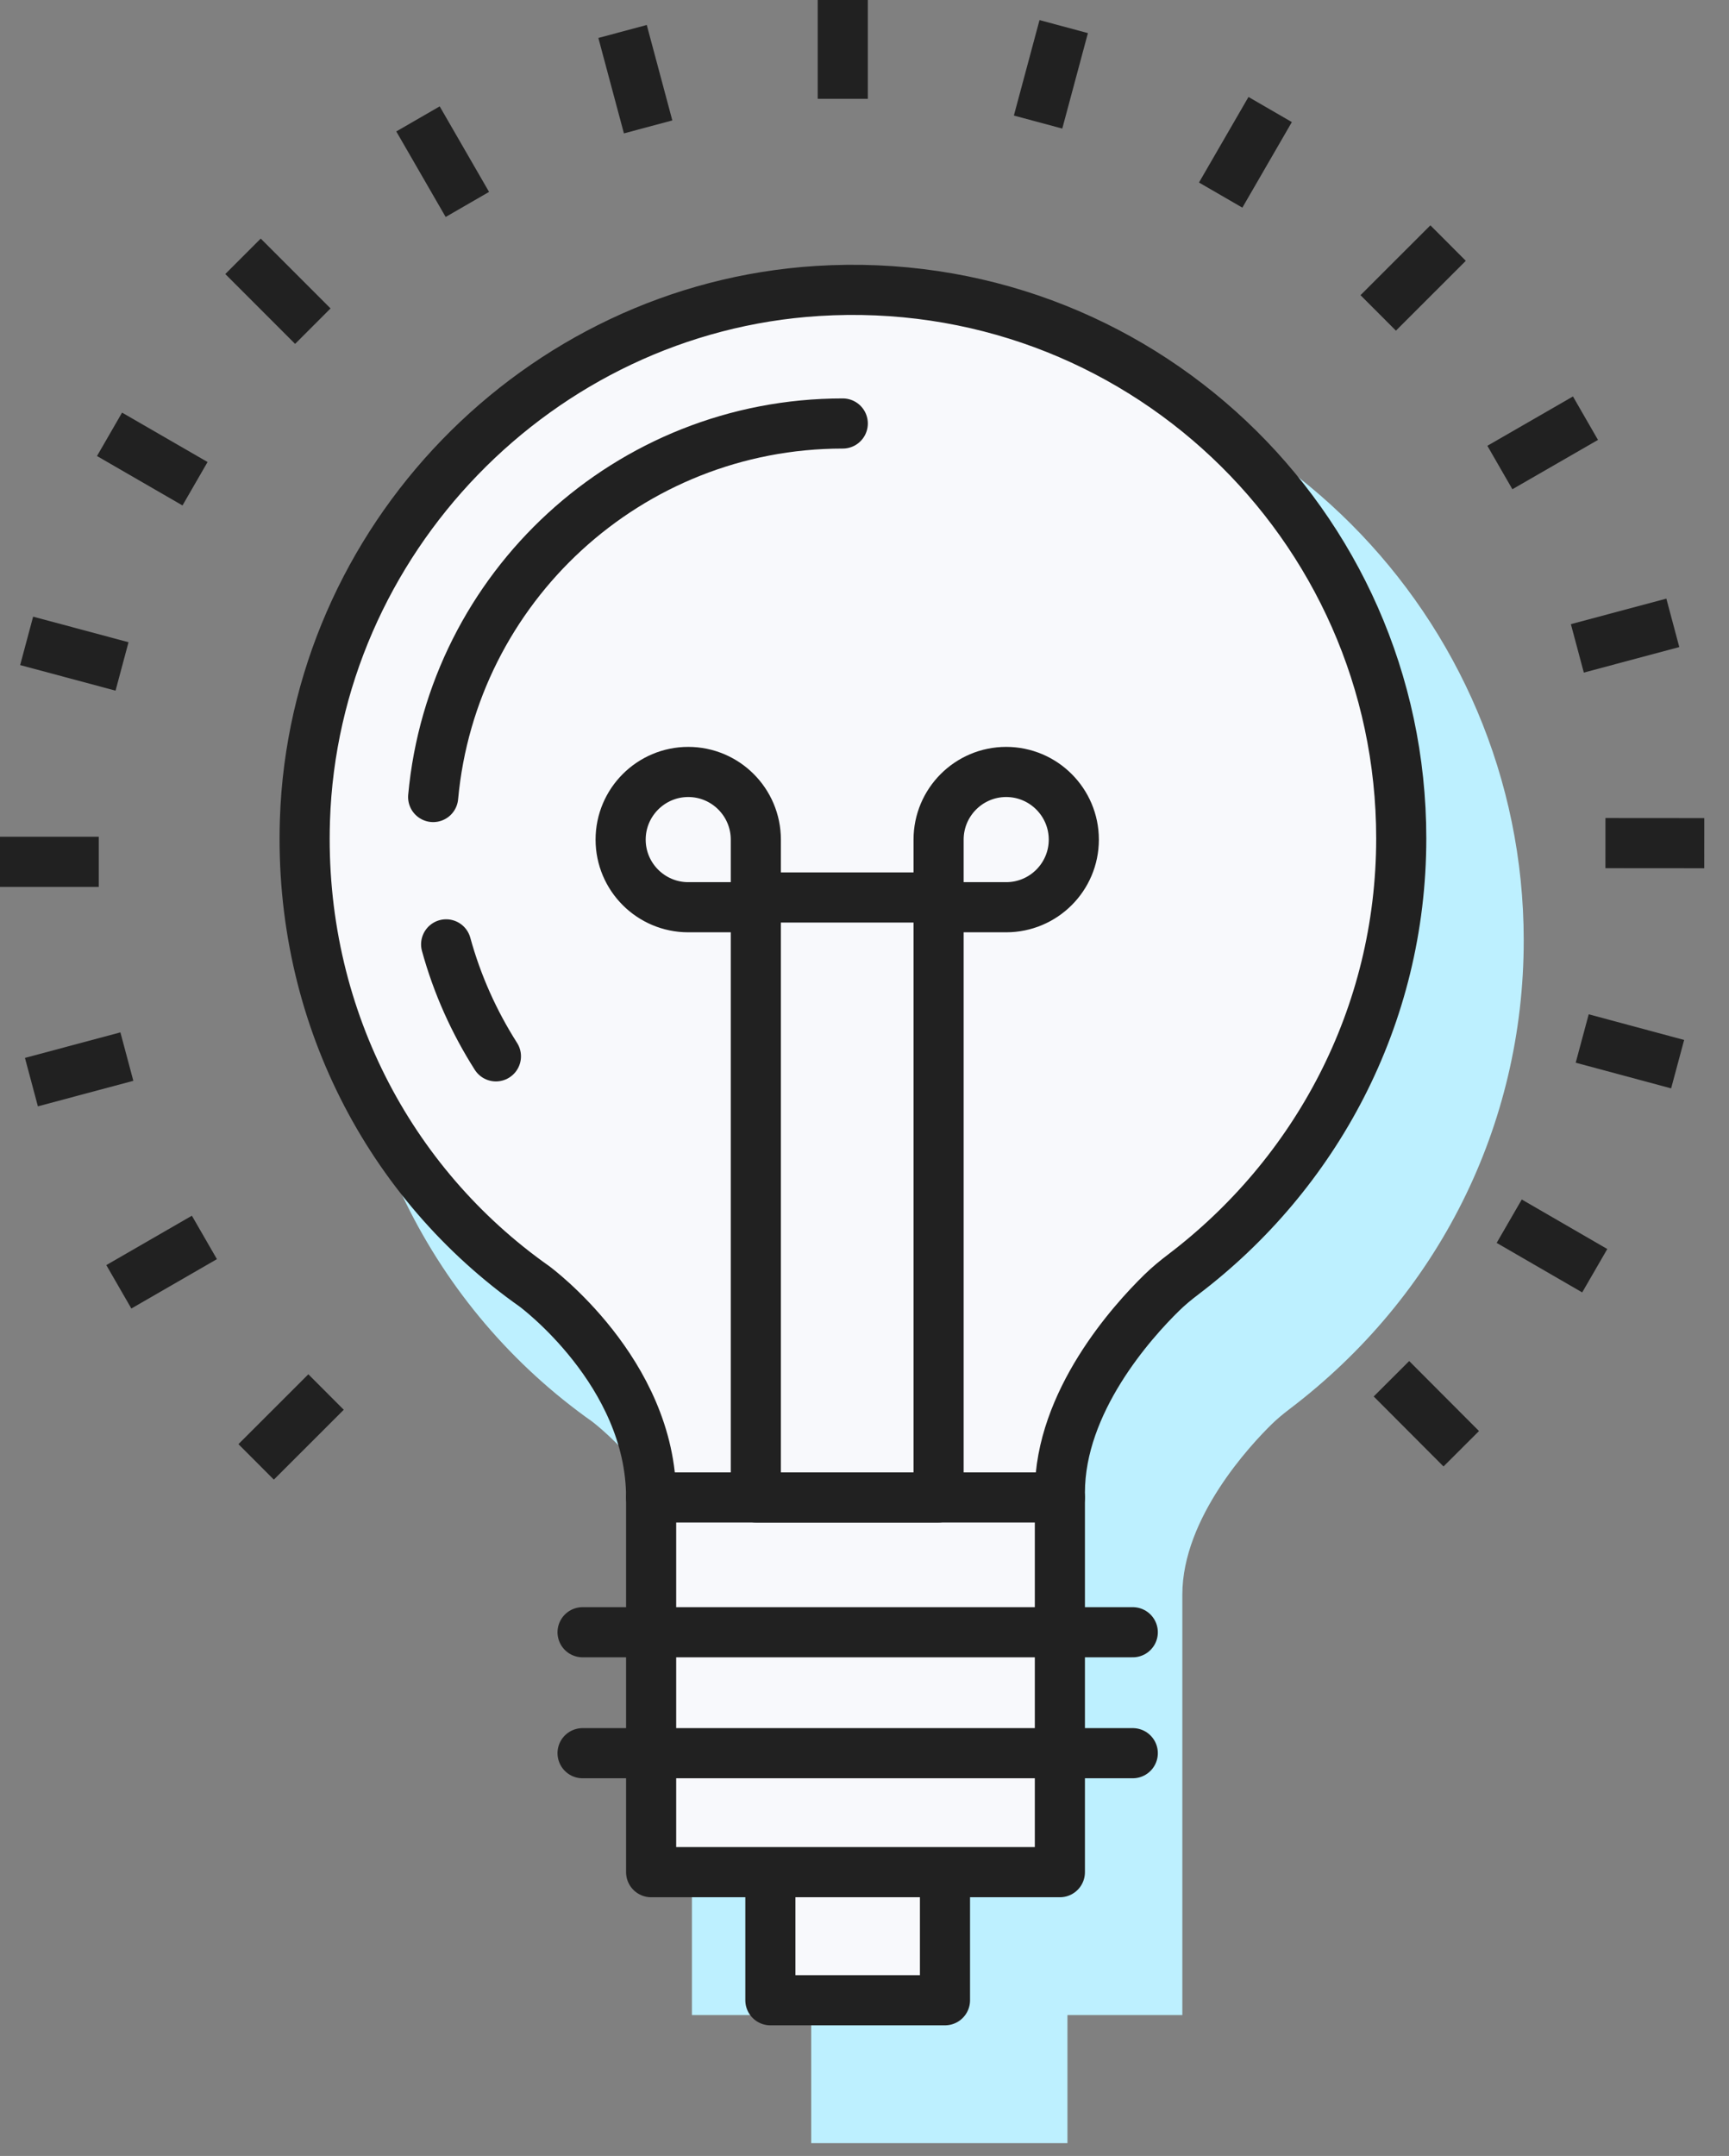 <svg width="69" height="86" viewBox="0 0 69 86" fill="none" xmlns="http://www.w3.org/2000/svg">
<rect x="0" y="0" width="69" height="86" fill="#808080" stroke="none"/>
<path d="M33.187 84.675V79.568H28.427V63.805C28.427 59.271 24.144 56.074 24.1 56.042C17.913 51.679 14.361 44.469 14.611 36.766C14.985 25.211 24.305 15.593 35.828 14.868C36.32 14.837 36.809 14.821 37.294 14.821C49.809 14.821 59.991 25.002 59.991 37.516C59.991 44.632 56.703 51.209 50.969 55.559C50.652 55.8 50.403 56.011 50.185 56.224C49.037 57.347 46.367 60.314 46.367 63.61V79.569H41.782V84.676H33.187V84.675Z" fill="#BDF0FF"/>
<path d="M37.295 15.635C49.379 15.635 59.177 25.43 59.177 37.515C59.177 44.637 55.743 50.915 50.478 54.909C50.177 55.137 49.886 55.376 49.617 55.64C48.435 56.796 45.554 59.984 45.554 63.609V78.752H40.97V83.86H34.001V78.964L34.184 78.752H29.242V63.804C29.242 58.805 24.583 55.384 24.583 55.384C18.788 51.297 15.176 44.486 15.426 36.791C15.787 25.634 24.74 16.379 35.881 15.68C36.356 15.649 36.826 15.635 37.295 15.635ZM37.295 14.006C36.792 14.006 36.282 14.022 35.779 14.054C23.841 14.804 14.185 24.769 13.798 36.739C13.54 44.717 17.221 52.184 23.644 56.715C23.655 56.724 27.613 59.715 27.613 63.804V78.752V80.381H29.242H32.373V83.86V85.489H34.002H40.971H42.599V83.86V80.381H45.555H47.184V78.752V63.609C47.184 60.537 49.918 57.624 50.757 56.805C50.95 56.616 51.175 56.426 51.465 56.205C57.403 51.7 60.808 44.887 60.808 37.514C60.807 24.552 50.259 14.006 37.295 14.006Z" fill="#BDF0FF"/>
<path d="M37.712 74.893V79.789H30.744V74.893" fill="#F8F9FC"/>
<path d="M37.712 74.893V79.789H30.744V74.893" stroke="#212121" stroke-width="2" stroke-miterlimit="10" stroke-linecap="round" stroke-linejoin="round"/>
<path d="M55.92 33.443C55.92 20.89 45.35 10.808 32.623 11.607C21.483 12.307 12.531 21.562 12.169 32.719C11.919 40.413 15.531 47.225 21.326 51.312C21.326 51.312 25.985 54.733 25.985 59.732V74.68H42.297V59.537C42.297 55.912 45.179 52.724 46.36 51.568C46.63 51.304 46.92 51.065 47.221 50.837C52.485 46.842 55.92 40.564 55.92 33.443Z" fill="#F8F9FC" stroke="#212121" stroke-width="2" stroke-miterlimit="10" stroke-linecap="round" stroke-linejoin="round"/>
<path d="M25.984 59.732H42.297" stroke="#212121" stroke-width="2" stroke-miterlimit="10" stroke-linecap="round" stroke-linejoin="round"/>
<path d="M23.249 65.109H45.206" stroke="#212121" stroke-width="2" stroke-miterlimit="10" stroke-linecap="round" stroke-linejoin="round"/>
<path d="M23.249 69.934H45.206" stroke="#212121" stroke-width="2" stroke-miterlimit="10" stroke-linecap="round" stroke-linejoin="round"/>
<path d="M40.154 30.793C41.641 30.793 42.853 32.001 42.853 33.492C42.853 34.983 41.641 36.189 40.154 36.189H37.457V33.492C37.457 32.001 38.667 30.793 40.154 30.793Z" stroke="#212121" stroke-width="2" stroke-miterlimit="10" stroke-linecap="round" stroke-linejoin="round"/>
<path d="M27.466 30.793C25.981 30.793 24.768 32.001 24.768 33.492C24.768 34.983 25.981 36.189 27.466 36.189H30.163V33.492C30.163 32.001 28.952 30.793 27.466 30.793Z" stroke="#212121" stroke-width="2" stroke-miterlimit="10" stroke-linecap="round" stroke-linejoin="round"/>
<path d="M37.457 35.8H30.163V59.732H37.457V35.8Z" stroke="#212121" stroke-width="2" stroke-miterlimit="10" stroke-linecap="round" stroke-linejoin="round"/>
<path d="M19.791 42.137C18.921 40.771 18.244 39.271 17.804 37.67" stroke="#212121" stroke-width="2" stroke-miterlimit="10" stroke-linecap="round" stroke-linejoin="round"/>
<path d="M17.286 31.793C18.052 23.437 25.078 16.893 33.633 16.893" stroke="#212121" stroke-width="2" stroke-miterlimit="10" stroke-linecap="round" stroke-linejoin="round"/>
<path d="M33.633 3.941V0" stroke="#212121" stroke-width="2" stroke-miterlimit="10" stroke-linejoin="round"/>
<path d="M25.865 5.062L24.845 1.255" stroke="#212121" stroke-width="2" stroke-miterlimit="10" stroke-linejoin="round"/>
<path d="M18.651 8.155L16.681 4.743" stroke="#212121" stroke-width="2" stroke-miterlimit="10" stroke-linejoin="round"/>
<path d="M12.484 13.01L9.698 10.224" stroke="#212121" stroke-width="2" stroke-miterlimit="10" stroke-linejoin="round"/>
<path d="M7.783 19.296L4.371 17.325" stroke="#212121" stroke-width="2" stroke-miterlimit="10" stroke-linejoin="round"/>
<path d="M4.87 26.584L1.063 25.564" stroke="#212121" stroke-width="2" stroke-miterlimit="10" stroke-linejoin="round"/>
<path d="M3.941 34.377H0" stroke="#212121" stroke-width="2" stroke-miterlimit="10" stroke-linejoin="round"/>
<path d="M5.063 42.147L1.254 43.165" stroke="#212121" stroke-width="2" stroke-miterlimit="10" stroke-linejoin="round"/>
<path d="M8.157 49.36L4.742 51.33" stroke="#212121" stroke-width="2" stroke-miterlimit="10" stroke-linejoin="round"/>
<path d="M13.012 55.527L10.222 58.314" stroke="#212121" stroke-width="2" stroke-miterlimit="10" stroke-linejoin="round"/>
<path d="M55.529 54.998L58.315 57.79" stroke="#212121" stroke-width="2" stroke-miterlimit="10" stroke-linejoin="round"/>
<path d="M60.229 48.713L63.642 50.688" stroke="#212121" stroke-width="2" stroke-miterlimit="10" stroke-linejoin="round"/>
<path d="M63.142 41.425L66.95 42.449" stroke="#212121" stroke-width="2" stroke-miterlimit="10" stroke-linejoin="round"/>
<path d="M64.069 33.631L68.013 33.634" stroke="#212121" stroke-width="2" stroke-miterlimit="10" stroke-linejoin="round"/>
<path d="M62.948 25.863L66.758 24.845" stroke="#212121" stroke-width="2" stroke-miterlimit="10" stroke-linejoin="round"/>
<path d="M59.856 18.649L63.272 16.681" stroke="#212121" stroke-width="2" stroke-miterlimit="10" stroke-linejoin="round"/>
<path d="M55.001 12.482L57.79 9.696" stroke="#212121" stroke-width="2" stroke-miterlimit="10" stroke-linejoin="round"/>
<path d="M48.714 7.782L50.689 4.369" stroke="#212121" stroke-width="2" stroke-miterlimit="10" stroke-linejoin="round"/>
<path d="M41.427 4.869L42.45 1.061" stroke="#212121" stroke-width="2" stroke-miterlimit="10" stroke-linejoin="round"/>
</svg>
